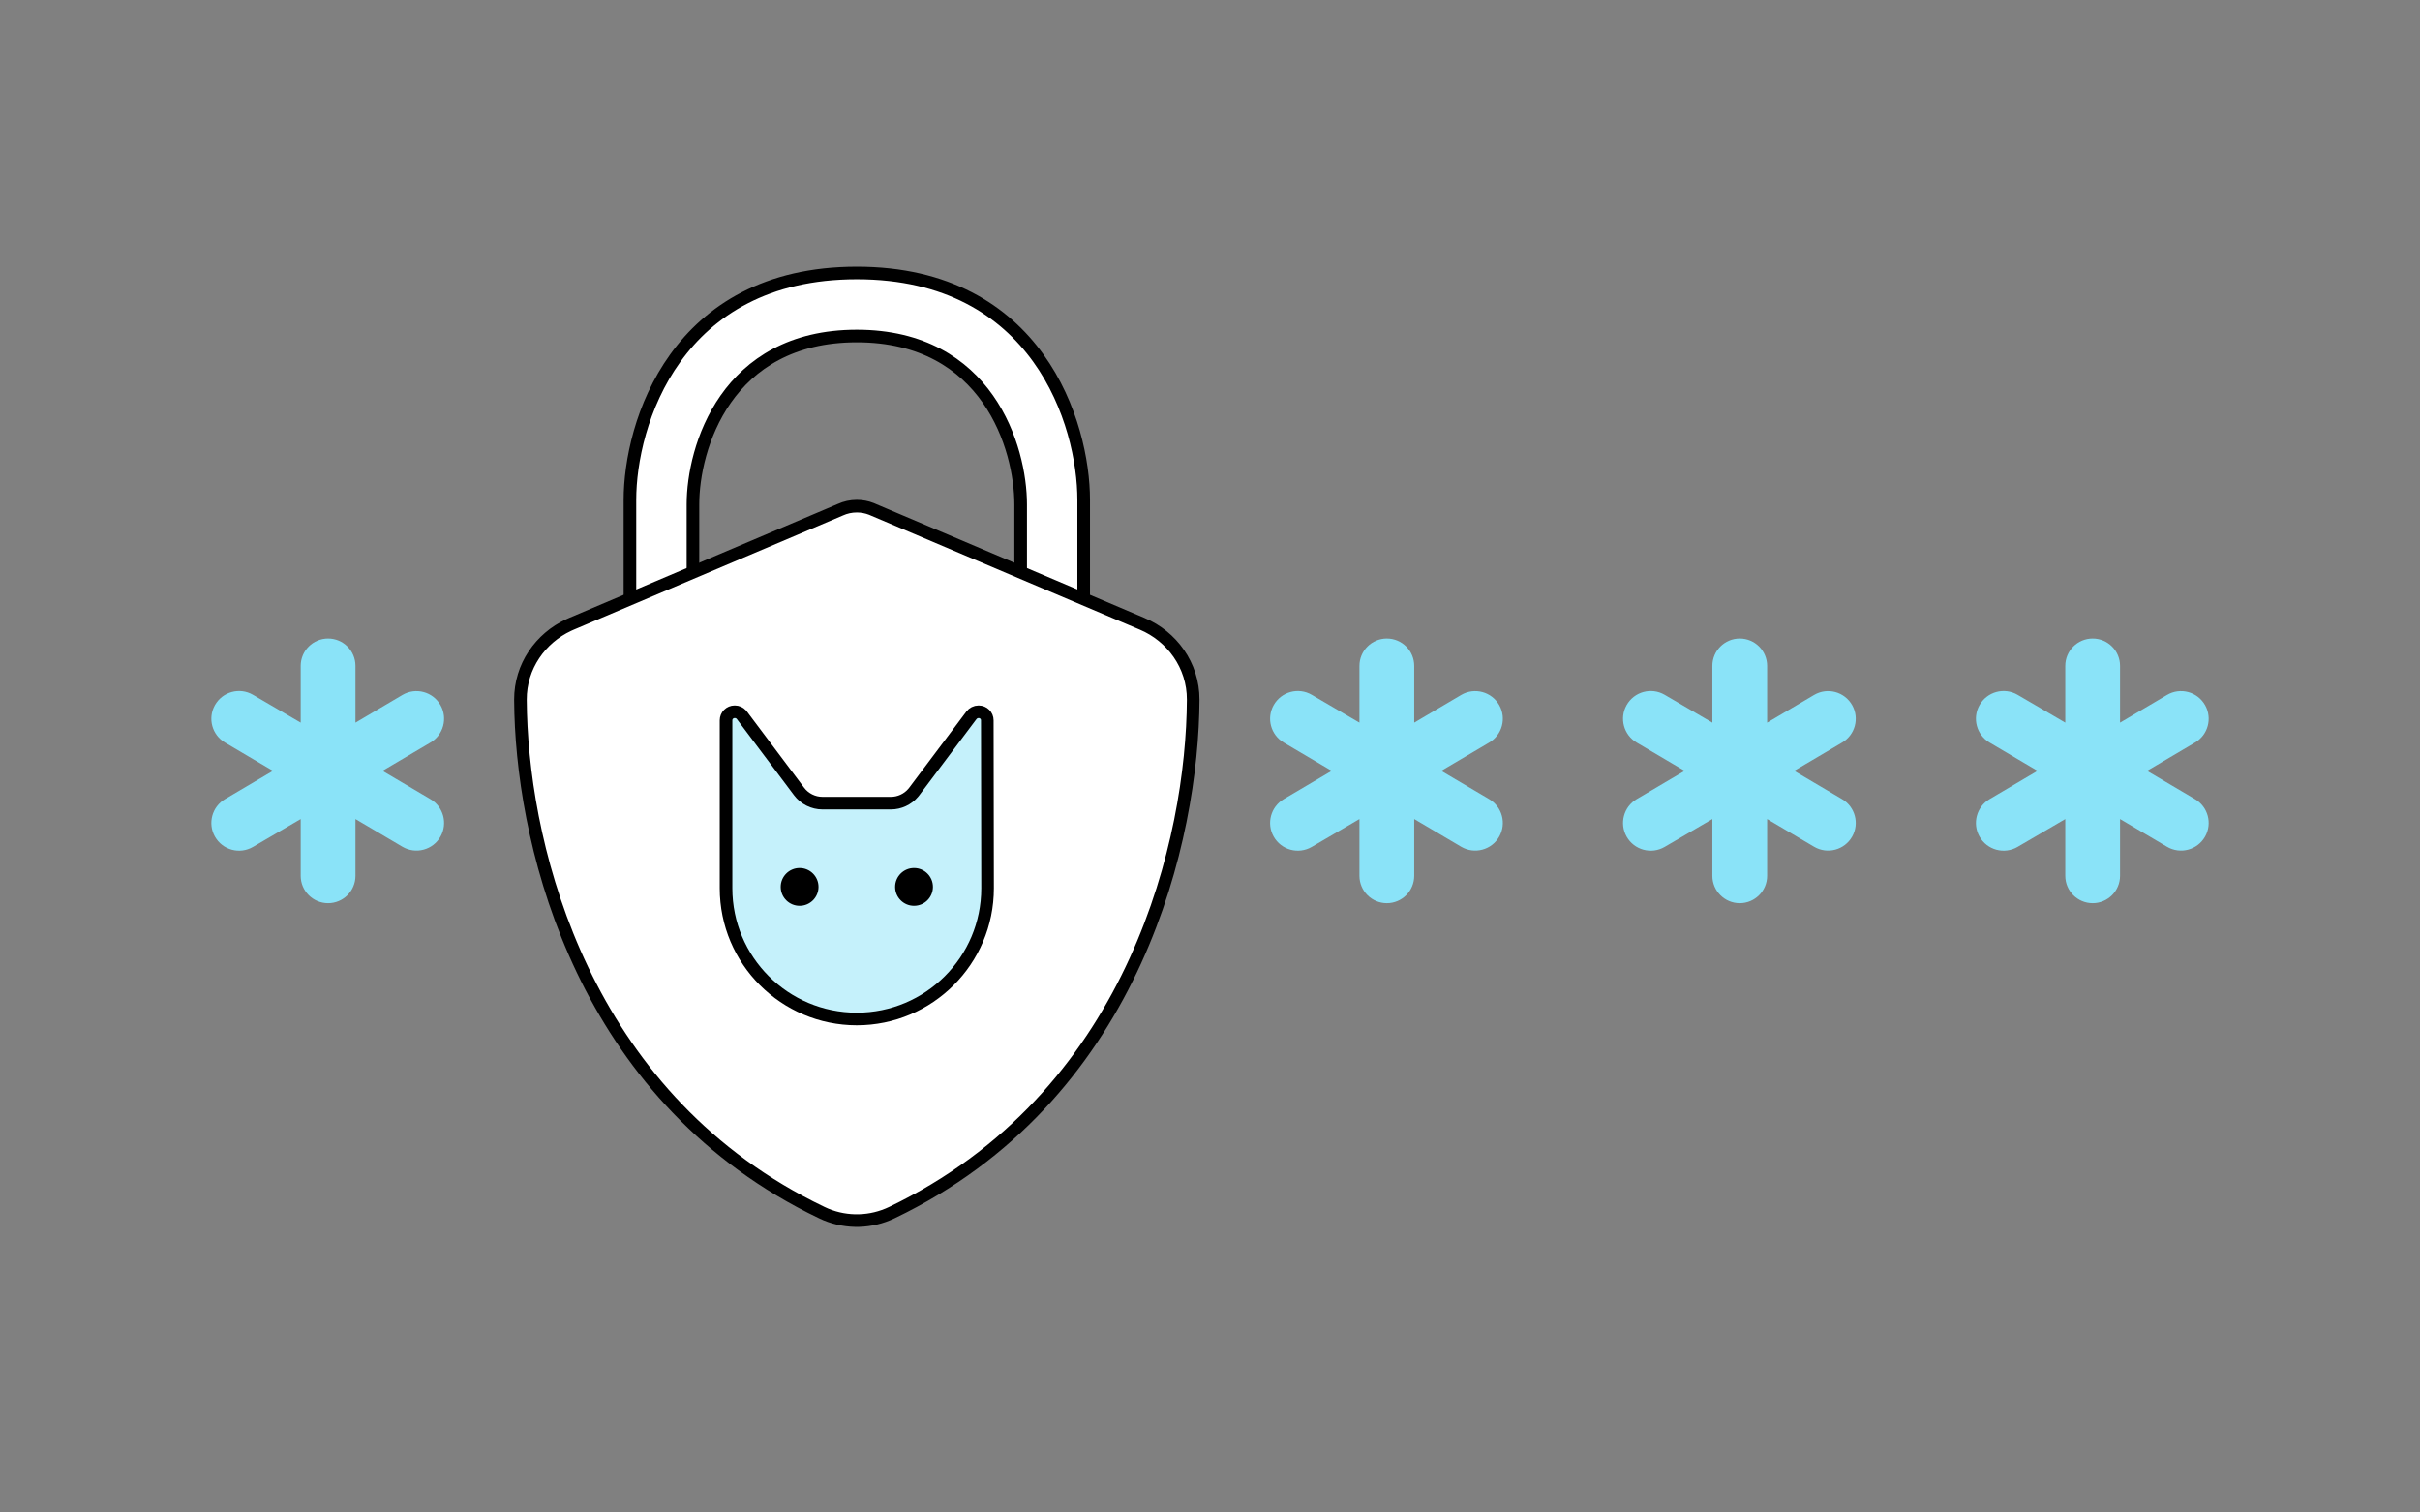 <svg width="192" height="120" viewBox="0 0 192 120" fill="none" xmlns="http://www.w3.org/2000/svg">
<rect x="0" y="0" width="192" height="120" fill="#808080" stroke="none"/>
<path d="M26.03 71.659C24.83 71.659 23.857 70.686 23.857 69.486V64.982L20.073 67.193C19.013 67.812 17.65 67.442 17.05 66.37C16.466 65.329 16.821 64.012 17.849 63.405L21.655 61.159L17.849 58.912C16.821 58.305 16.466 56.989 17.05 55.947C17.65 54.876 19.013 54.505 20.073 55.124L23.857 57.335V52.831C23.857 51.631 24.83 50.659 26.03 50.659C27.23 50.659 28.202 51.631 28.202 52.831V57.335L31.927 55.136C32.986 54.511 34.352 54.879 34.953 55.952C35.535 56.99 35.181 58.304 34.155 58.91L30.345 61.159L34.155 63.408C35.181 64.013 35.535 65.327 34.953 66.366C34.352 67.438 32.986 67.806 31.927 67.181L28.202 64.982V69.486C28.202 70.686 27.23 71.659 26.03 71.659Z" fill="#8AE3F8"/>
<path d="M54.03 71.659C52.83 71.659 51.857 70.686 51.857 69.486V64.982L48.073 67.193C47.013 67.812 45.65 67.442 45.05 66.37C44.466 65.329 44.821 64.012 45.849 63.405L49.655 61.159L45.849 58.912C44.821 58.305 44.466 56.989 45.05 55.947C45.65 54.876 47.013 54.505 48.073 55.124L51.857 57.335V52.831C51.857 51.631 52.83 50.659 54.03 50.659C55.23 50.659 56.202 51.631 56.202 52.831V57.335L59.927 55.136C60.986 54.511 62.352 54.879 62.953 55.952C63.535 56.99 63.181 58.304 62.155 58.91L58.345 61.159L62.155 63.408C63.181 64.013 63.535 65.327 62.953 66.366C62.352 67.438 60.986 67.806 59.927 67.181L56.202 64.982V69.486C56.202 70.686 55.23 71.659 54.03 71.659Z" fill="#8AE3F8"/>
<path d="M82.03 71.659C80.83 71.659 79.857 70.686 79.857 69.486V64.982L76.073 67.193C75.013 67.812 73.65 67.442 73.05 66.37C72.466 65.329 72.821 64.012 73.849 63.405L77.655 61.159L73.849 58.912C72.821 58.305 72.466 56.989 73.05 55.947C73.65 54.876 75.013 54.505 76.073 55.124L79.857 57.335V52.831C79.857 51.631 80.83 50.659 82.03 50.659C83.23 50.659 84.202 51.631 84.202 52.831V57.335L87.927 55.136C88.986 54.511 90.352 54.879 90.953 55.952C91.535 56.99 91.181 58.304 90.155 58.91L86.345 61.159L90.155 63.408C91.181 64.013 91.535 65.327 90.953 66.366C90.352 67.438 88.986 67.806 87.927 67.181L84.202 64.982V69.486C84.202 70.686 83.23 71.659 82.03 71.659Z" fill="#8AE3F8"/>
<path d="M110.03 71.659C108.83 71.659 107.857 70.686 107.857 69.486V64.982L104.073 67.193C103.013 67.812 101.65 67.442 101.05 66.37C100.466 65.329 100.821 64.012 101.849 63.405L105.655 61.159L101.849 58.912C100.821 58.305 100.466 56.989 101.05 55.947C101.65 54.876 103.013 54.505 104.073 55.124L107.857 57.335V52.831C107.857 51.631 108.83 50.659 110.03 50.659C111.23 50.659 112.202 51.631 112.202 52.831V57.335L115.927 55.136C116.986 54.511 118.352 54.879 118.953 55.952C119.535 56.99 119.181 58.304 118.155 58.91L114.345 61.159L118.155 63.408C119.181 64.013 119.535 65.327 118.953 66.366C118.352 67.438 116.986 67.806 115.927 67.181L112.202 64.982V69.486C112.202 70.686 111.23 71.659 110.03 71.659Z" fill="#8AE3F8"/>
<path d="M138.03 71.659C136.83 71.659 135.857 70.686 135.857 69.486V64.982L132.073 67.193C131.013 67.812 129.65 67.442 129.05 66.37C128.466 65.329 128.821 64.012 129.849 63.405L133.655 61.159L129.849 58.912C128.821 58.305 128.466 56.989 129.05 55.947C129.65 54.876 131.013 54.505 132.073 55.124L135.857 57.335V52.831C135.857 51.631 136.83 50.659 138.03 50.659C139.23 50.659 140.202 51.631 140.202 52.831V57.335L143.927 55.136C144.986 54.511 146.352 54.879 146.953 55.952C147.535 56.99 147.181 58.304 146.155 58.91L142.345 61.159L146.155 63.408C147.181 64.013 147.535 65.327 146.953 66.366C146.352 67.438 144.986 67.806 143.927 67.181L140.202 64.982V69.486C140.202 70.686 139.23 71.659 138.03 71.659Z" fill="#8AE3F8"/>
<path d="M166.03 71.659C164.83 71.659 163.857 70.686 163.857 69.486V64.982L160.073 67.193C159.013 67.812 157.65 67.442 157.05 66.37C156.466 65.329 156.821 64.012 157.849 63.405L161.655 61.159L157.849 58.912C156.821 58.305 156.466 56.989 157.05 55.947C157.65 54.876 159.013 54.505 160.073 55.124L163.857 57.335V52.831C163.857 51.631 164.83 50.659 166.03 50.659C167.23 50.659 168.202 51.631 168.202 52.831V57.335L171.927 55.136C172.986 54.511 174.352 54.879 174.953 55.952C175.535 56.99 175.181 58.304 174.155 58.91L170.345 61.159L174.155 63.408C175.181 64.013 175.535 65.327 174.953 66.366C174.352 67.438 172.986 67.806 171.927 67.181L168.202 64.982V69.486C168.202 70.686 167.23 71.659 166.03 71.659Z" fill="#8AE3F8"/>
<path fill-rule="evenodd" clip-rule="evenodd" d="M85.978 52.659V39.659C85.978 33.66 82.379 21.659 67.978 21.659C53.578 21.659 49.978 33.66 49.978 39.659V52.659H85.978ZM80.978 40.013V49.659H54.978V40.013C54.978 35.563 57.578 26.659 67.978 26.659C78.379 26.659 80.978 35.563 80.978 40.013Z" fill="white" stroke="black" stroke-linecap="round" stroke-linejoin="round"/>
<path d="M67.978 40.159C68.381 40.159 68.768 40.234 69.135 40.377L69.29 40.443L69.301 40.448L90.632 49.498H90.633C92.956 50.48 94.676 52.767 94.666 55.515C94.611 66.497 90.16 86.354 71.645 95.77L70.753 96.21C69.107 96.999 67.213 97.049 65.536 96.359L65.204 96.21L64.311 95.77C46.385 86.652 41.643 67.747 41.31 56.587L41.291 55.515C41.281 52.853 42.895 50.625 45.108 49.595L45.324 49.498H45.325L66.656 40.448L66.667 40.443C67.079 40.256 67.519 40.159 67.978 40.159Z" fill="white" stroke="black"/>
<path d="M58.281 56.471H58.305C58.5 56.471 58.68 56.551 58.812 56.692L58.865 56.756L58.867 56.758L63.398 62.796C63.833 63.375 64.525 63.721 65.248 63.721H70.686C71.364 63.721 72.015 63.417 72.451 62.902L72.536 62.796L77.067 56.758L77.069 56.756C77.202 56.578 77.415 56.471 77.63 56.471H77.652C78.03 56.471 78.331 56.776 78.331 57.149V57.15L78.353 70.472C78.353 76.199 73.706 80.846 67.978 80.846C62.251 80.846 57.603 76.199 57.603 70.471V57.149C57.604 56.771 57.909 56.471 58.281 56.471Z" fill="#8CE4F8" fill-opacity="0.5" stroke="black"/>
<circle cx="63.44" cy="70.367" r="1.5" fill="black"/>
<circle cx="72.518" cy="70.367" r="1.5" fill="black"/>
</svg>
